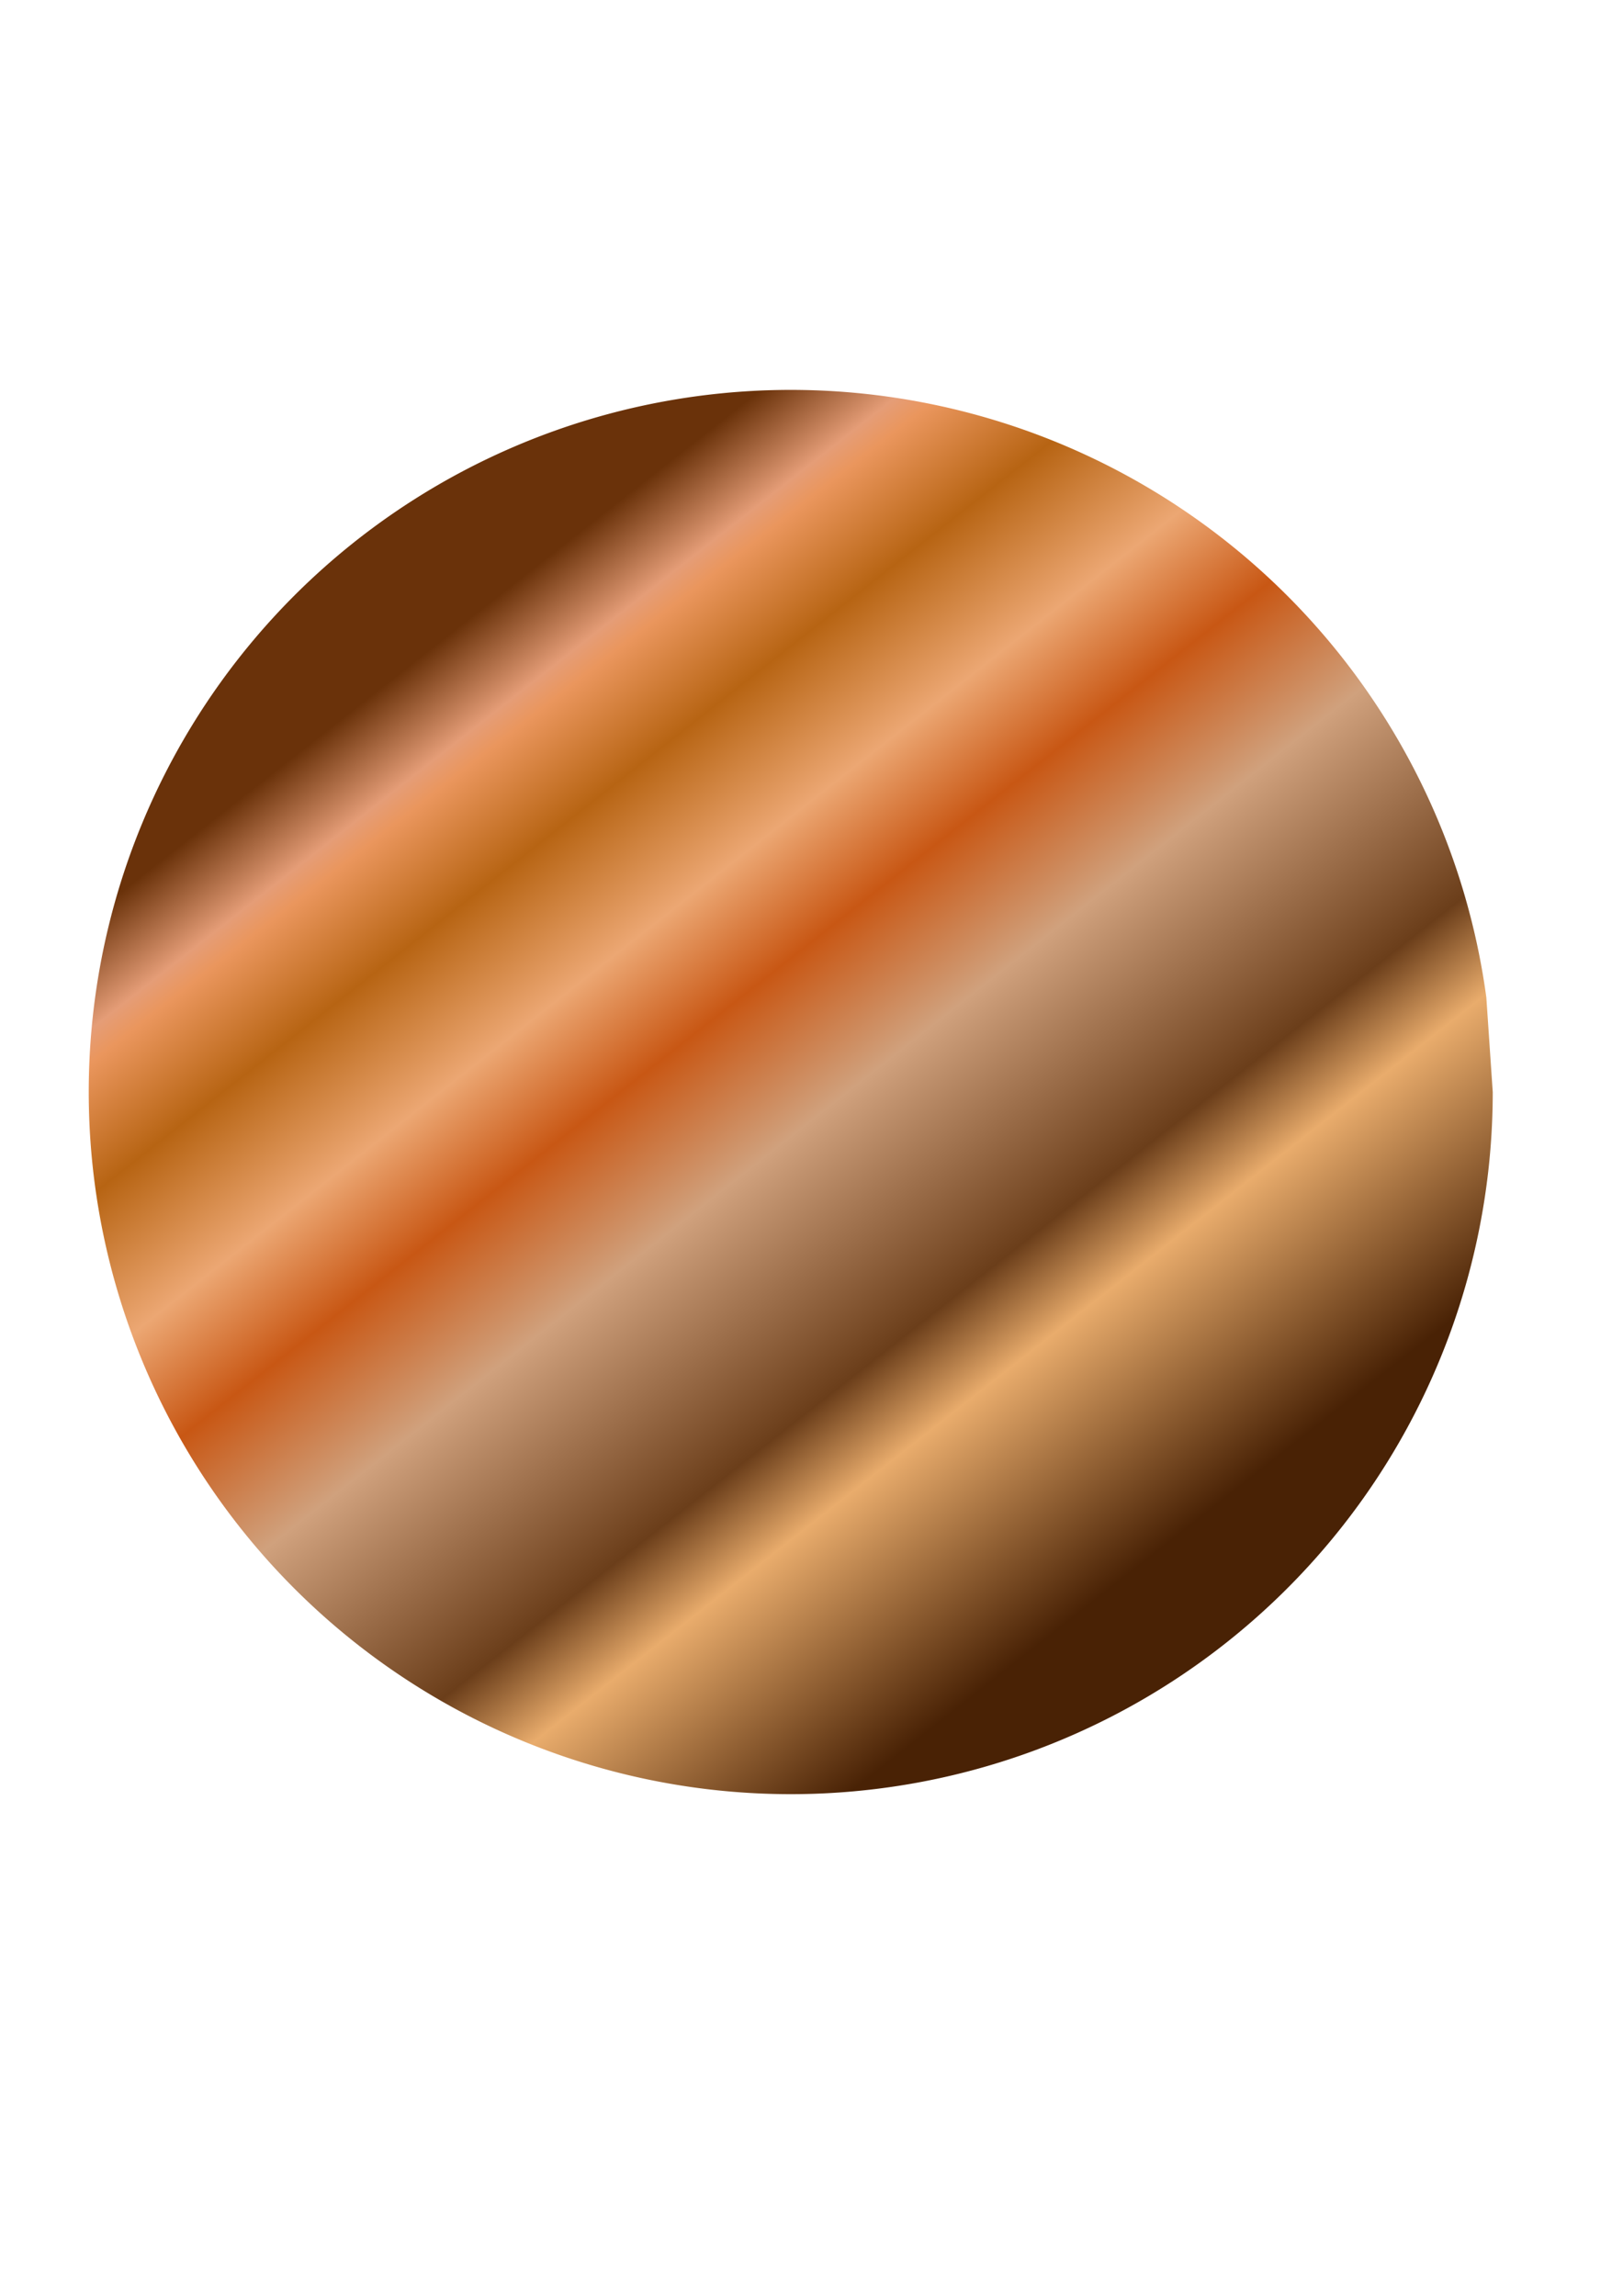 <?xml version="1.0" encoding="UTF-8"?>
<svg width="210mm" height="297mm" version="1.1" xmlns="http://www.w3.org/2000/svg" xmlns:xlink="http://www.w3.org/1999/xlink">
<defs>
<linearGradient id="a" x1="-191.17" x2="302.83" y1="-53.66" y2="575.7" gradientUnits="userSpaceOnUse">
<stop stop-color="#6a320a" offset="0"/>
<stop stop-color="#e59d77" offset=".077"/>
<stop stop-color="#ea965d" offset=".1"/>
<stop stop-color="#b76413" offset=".19"/>
<stop stop-color="#eca773" offset=".306"/>
<stop stop-color="#c85714" offset=".402"/>
<stop stop-color="#d0a17d" offset=".523"/>
<stop stop-color="#6b3e1a" offset=".719"/>
<stop stop-color="#e9ac6c" offset=".797"/>
<stop stop-color="#492205" offset="1"/>
</linearGradient>
</defs>
<path transform="matrix(.708 0 0 .708 350.05 352.04)" d="m536.65 256.92a484.89 484.89 0 1 1-4.441-65.474" fill="url(#a)" fill-rule="evenodd"/>
</svg>

